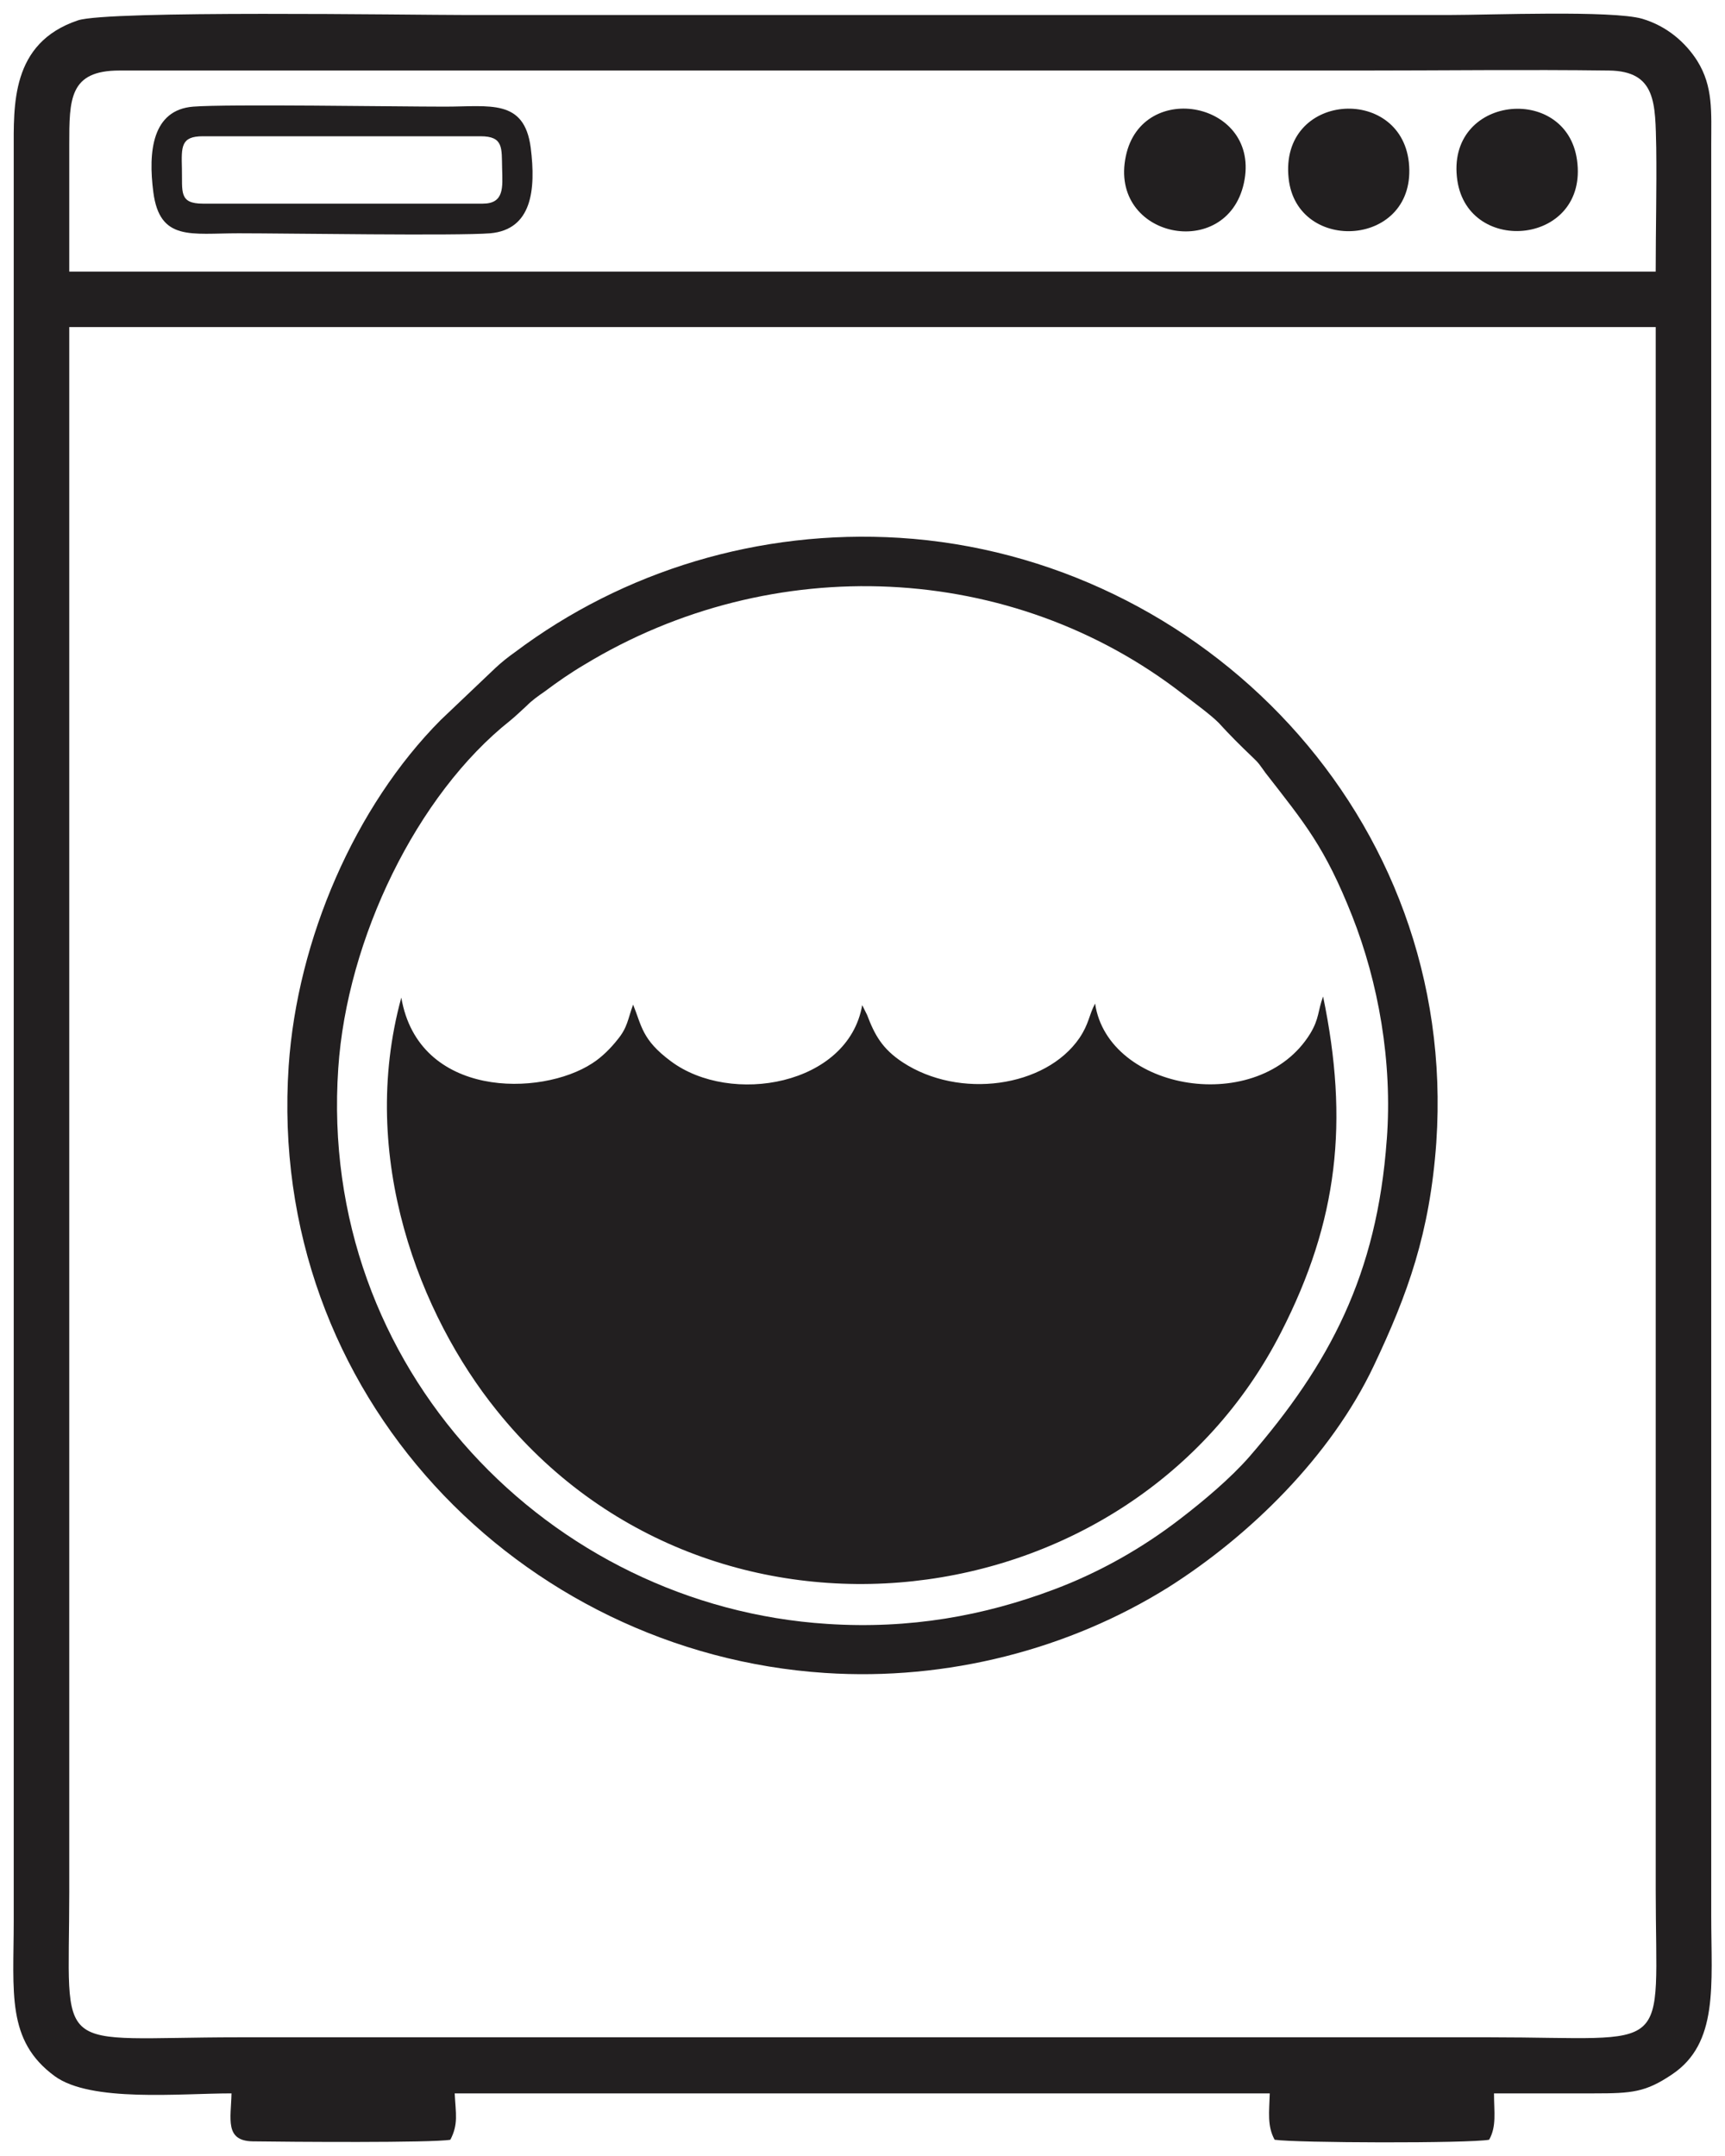 <?xml version="1.0" encoding="UTF-8"?>
<svg id="Layer_1" data-name="Layer 1" xmlns="http://www.w3.org/2000/svg" version="1.1" viewBox="0 0 90.709 113.386">
  <path d="M3.642,17.201h83.424v82.176c0,8.872,1.049,7.767-8.731,7.767H12.543c-9.921,0-8.901,1.162-8.901-7.625V17.201ZM3.642,14.282v-6.661c0-2.409,0-3.912,2.636-3.912h65.197c4.365,0,8.759-.057,13.124,0,2.523.028,2.438,1.757,2.494,4.054.028,2.154-.028,4.309-.028,6.52H3.642ZM78.562,110.093h5.272c1.984,0,2.693-.057,4.082-.992,2.466-1.644,2.069-4.706,2.069-8.334V7.62c0-1.729.113-3.061-.737-4.422-.595-.935-1.559-1.814-2.891-2.211-1.587-.454-8.022-.198-10.148-.198H24.533c-2.948,0-18.85-.255-20.438.283C.552,2.263.722,5.551.722,7.989v93.033c0,3.77-.397,6.293,2.154,8.164,1.899,1.389,6.576.907,9.298.907-.028,1.332-.369,2.494,1.106,2.523,1.899.028,9.468.085,10.403-.085.425-.822.283-1.361.227-2.438h42.86c-.028.992-.142,1.701.255,2.438,1.077.17,10.205.198,11.282,0,.397-.709.255-1.446.255-2.438h0Z" fill="#221f20" fill-rule="evenodd" stroke-width="0"/>
  <path d="M21.103,52.464c-2.296,8.391.992,16.724,5.017,21.713,11.254,14.032,33.392,11.282,41.244-4.11,3.005-5.868,3.572-11.083,2.211-17.66-.283.765-.198,1.162-.68,1.956-2.693,4.365-10.63,3.033-11.31-1.587-.34.652-.312,1.049-.822,1.814-1.786,2.608-6.321,3.232-9.298,1.276-1.077-.709-1.474-1.446-1.871-2.494l-.255-.51c-.737,4.224-6.917,5.301-10.063,2.948-1.531-1.134-1.531-1.871-1.984-2.976-.283.765-.283,1.191-.822,1.843-.312.397-.794.907-1.332,1.247-2.693,1.757-9.128,1.843-10.035-3.458h0Z" fill="#221f20" fill-rule="evenodd" stroke-width="0"/>
  <path d="M72.921,59.948c-.51,7.087-3.005,11.792-7.228,16.668-.992,1.134-2.409,2.324-3.628,3.26-1.984,1.531-4.224,2.806-6.633,3.713-3.685,1.389-7.597,2.098-11.934,1.814-14.57-.935-26.787-13.408-25.71-29.225.454-6.803,4.139-14.4,9.043-18.283.34-.283.51-.454.85-.765.312-.312.595-.51.964-.765.68-.51,1.332-.964,2.098-1.417,9.865-5.981,22.45-5.443,31.465,1.559.595.454,1.446,1.077,1.871,1.502.567.624,1.162,1.219,1.729,1.757.425.397.425.454.737.879,2.069,2.665,3.118,3.883,4.564,7.54,1.361,3.458,2.126,7.625,1.814,11.764h0ZM75.529,60.061c1.162-17.15-12.331-30.784-28.233-31.776-7.37-.454-14.513,1.729-20.211,6.009-.397.283-.68.51-1.02.822l-2.891,2.75c-4.507,4.535-7.54,11.537-7.994,18.198-1.162,17.32,12.217,30.869,28.205,31.918,6.435.425,12.841-1.247,18.057-4.507,4.252-2.693,8.532-6.86,10.8-11.65,1.786-3.77,2.948-6.973,3.288-11.764h0Z" fill="#221f20" fill-rule="evenodd" stroke-width="0"/>
  <path d="M10.672,10.71c-1.276,0-1.077-.624-1.106-1.843-.028-1.162-.057-1.701,1.106-1.701h14.598c1.219,0,1.106.624,1.134,1.701.028.992.113,1.843-1.02,1.843h-14.712ZM8.064,10.115c.34,2.58,1.984,2.154,4.479,2.154,2.523,0,11.509.142,13.238,0,2.183-.198,2.409-2.268,2.126-4.507-.34-2.58-2.154-2.154-4.507-2.154-2.58,0-11.452-.142-13.238,0-2.154.17-2.381,2.353-2.098,4.507h0Z" fill="#221f20" fill-rule="evenodd" stroke-width="0"/>
  <path d="M65.409,9.633c.935-4.28-5.357-5.499-6.208-1.417-.907,4.309,5.301,5.556,6.208,1.417h0Z" fill="#221f20" fill-rule="evenodd" stroke-width="0"/>
  <path d="M76.634,9.491c.595,3.997,6.917,3.373,6.293-1.077-.567-4.054-6.945-3.402-6.293,1.077h0Z" fill="#221f20" fill-rule="evenodd" stroke-width="0"/>
  <path d="M67.762,9.378c.425,4.025,6.803,3.628,6.321-.85-.454-4.082-6.803-3.657-6.321.85h0Z" fill="#221f20" fill-rule="evenodd" stroke-width="0"/>
</svg>